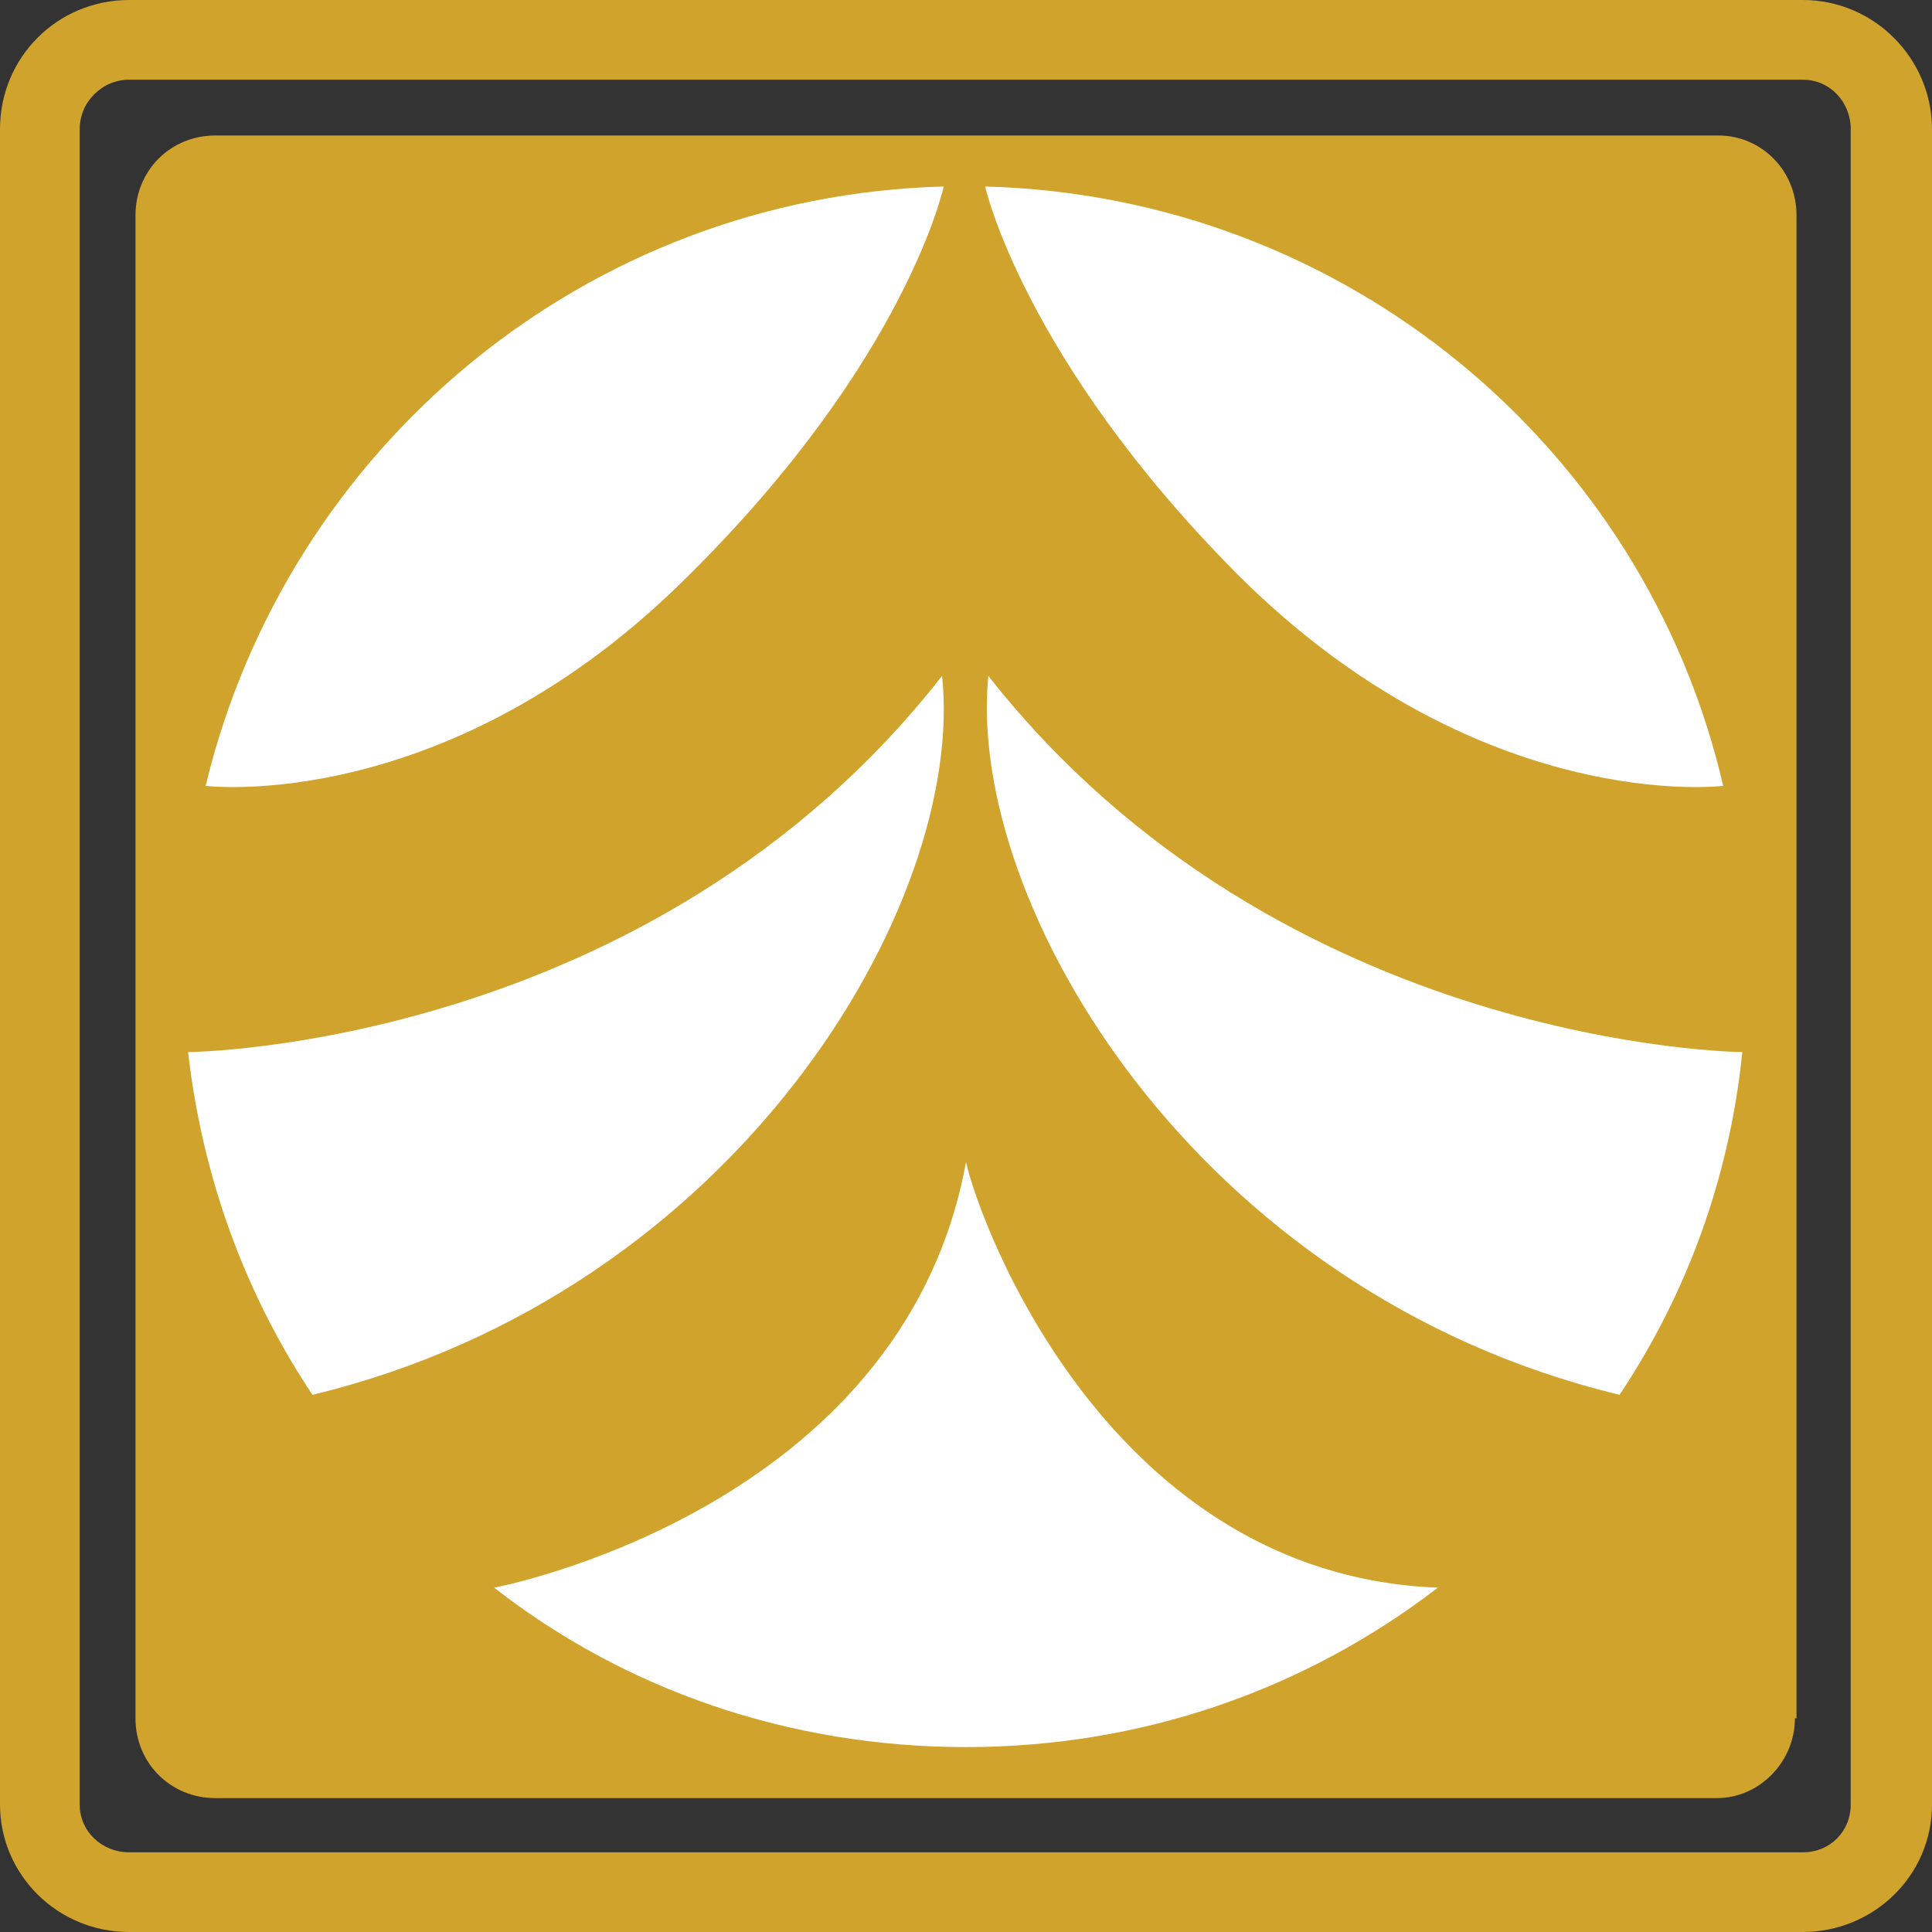 <svg xmlns="http://www.w3.org/2000/svg" xml:space="preserve" id="Layer_1" x="0" y="0" version="1.1" viewBox="0 0 121.2 121.2"><rect x="0" y="0" width="121.2" height="121.2" fill="#333333" stroke="none"/><style>.st0{fill:#d0a32c}</style><path d="M112.6 107.8c0 2.7-2.2 5-4.9 5H13.5c-2.8 0-5-2.2-5-5V13.5c0-2.8 2.2-5 5-5h94.3c2.7 0 4.9 2.2 4.9 5v94.3z" class="st0"/><path d="M116.1 113.2c0 1.7-1.3 3-3 3H8.1c-1.7 0-3.1-1.3-3.1-3V8.1C5 6.4 6.4 5 8.1 5h105c1.7 0 3 1.4 3 3.1zm5.1-105.1c0-4.4-3.6-8.1-8.1-8.1H8.1C3.6 0 0 3.6 0 8.1v105.1c0 4.4 3.6 8 8.1 8h105c4.4 0 8.1-3.5 8.1-8z" class="st0"/><path d="M59.2 11.7c-22.5.6-41.2 16.4-46.3 37.6 0 0 15.3 1.9 30.4-13.3 13.6-13.5 15.9-24.3 15.9-24.3m2.6 0c22.6.6 41.4 16.4 46.3 37.6 0 0-15.3 1.9-30.5-13.3-13.4-13.5-15.8-24.3-15.8-24.3M19.6 87.5c-4.2-6.3-6.9-13.6-7.8-21.5 0 0 29-.2 47.3-23.6 1.5 14.3-12.9 38.7-39.5 45.1m82 0c4.2-6.3 6.9-13.6 7.7-21.5 0 0-28.9-.2-47.3-23.6-1.4 14.3 13 38.7 39.6 45.1M90.2 99.6c-8.2 6.3-18.4 10-29.6 10-11.1 0-21.4-3.6-29.6-10 0 0 25.6-4.8 29.6-26.7.9 4 9 25.9 29.6 26.7" style="fill:#fff"/></svg>